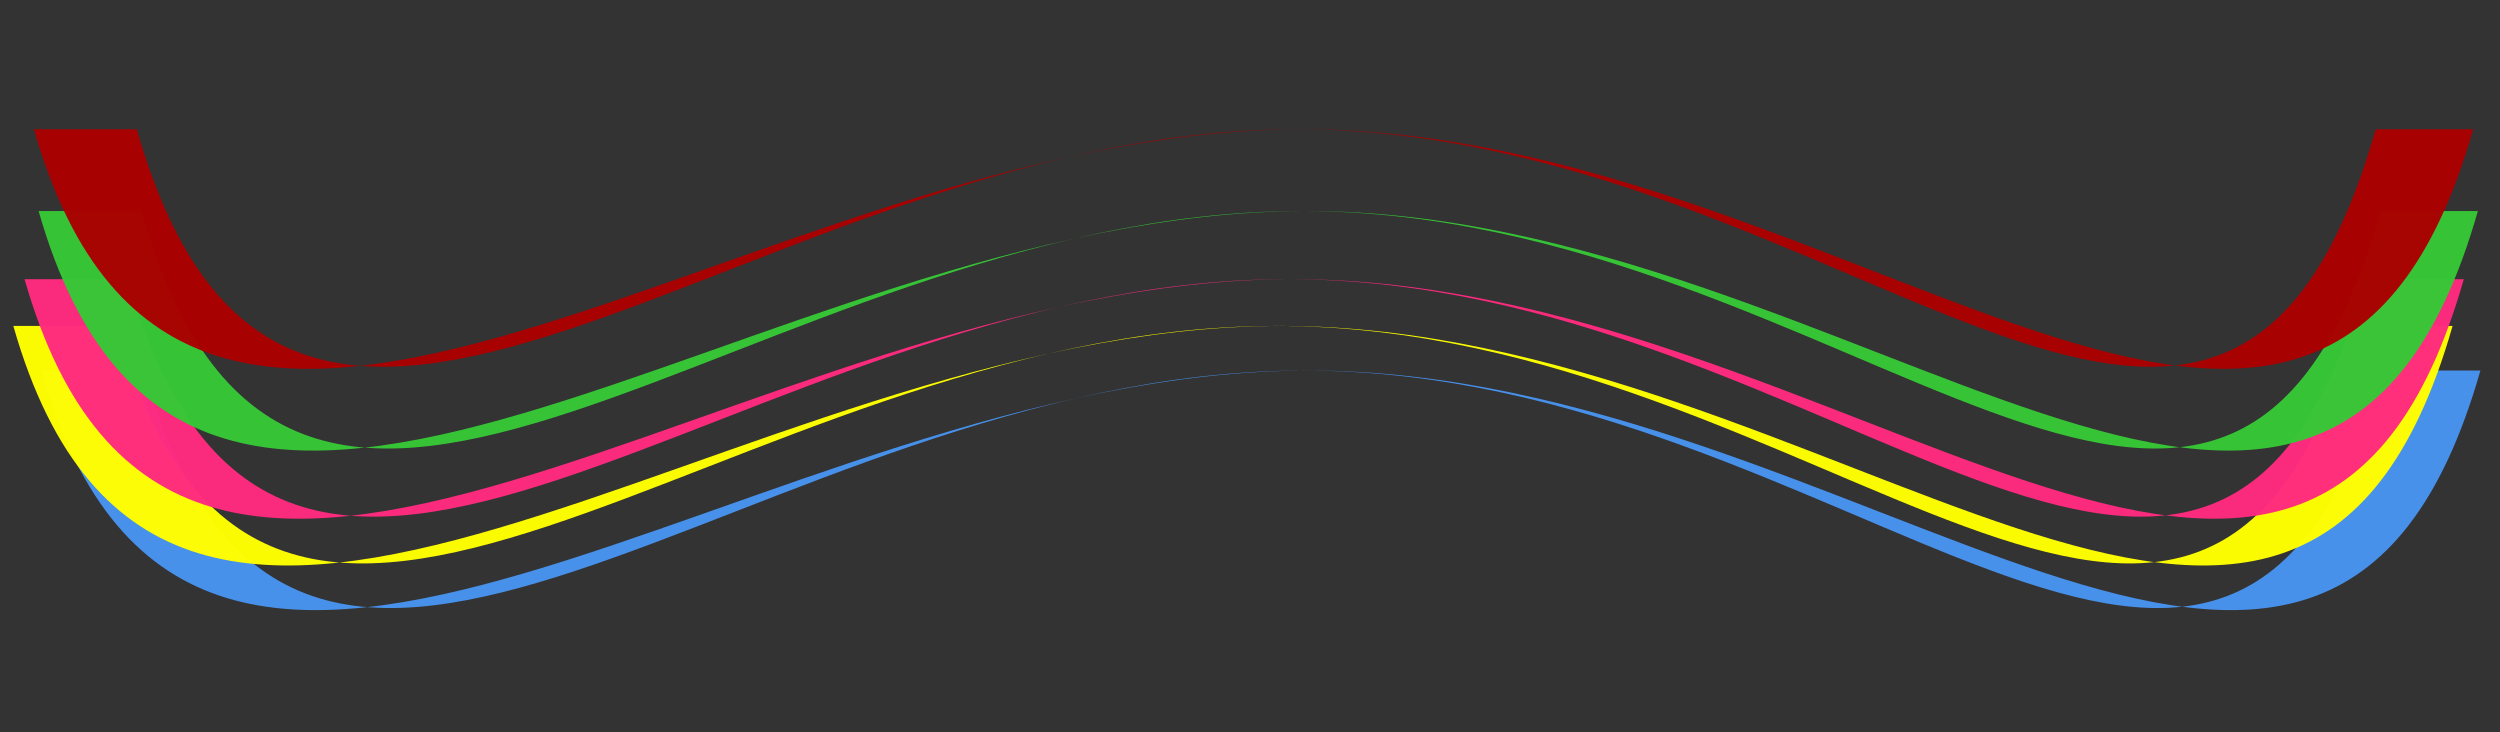 <?xml version="1.0" encoding="UTF-8" standalone="no"?>
<!-- Created with Inkscape (http://www.inkscape.org/) -->

<svg
   xmlns:dc="http://purl.org/dc/elements/1.1/"
   xmlns:cc="http://creativecommons.org/ns#"
   xmlns:rdf="http://www.w3.org/1999/02/22-rdf-syntax-ns#"
   xmlns:svg="http://www.w3.org/2000/svg"
   xmlns="http://www.w3.org/2000/svg"
   xmlns:sodipodi="http://sodipodi.sourceforge.net/DTD/sodipodi-0.dtd"
   xmlns:inkscape="http://www.inkscape.org/namespaces/inkscape"
   width="1024"
   height="300"
   id="svg3026"
   version="1.1"
   inkscape:version="0.48.4 r9939"
   sodipodi:docname="New document 1">
  <rect width="100%" height="100%" fill="#333333" stroke="none"/>
  <defs
     id="defs3028" />
  <sodipodi:namedview
     id="base"
     pagecolor="#ffffff"
     bordercolor="#666666"
     borderopacity="1.0"
     inkscape:pageopacity="0.0"
     inkscape:pageshadow="2"
     inkscape:zoom="0.7"
     inkscape:cx="540.60662"
     inkscape:cy="244.68635"
     inkscape:document-units="px"
     inkscape:current-layer="layer1"
     showgrid="false"
     width="300px"
     inkscape:window-width="1018"
     inkscape:window-height="705"
     inkscape:window-x="0"
     inkscape:window-y="0"
     inkscape:window-maximized="1" />
  <g
     inkscape:label="Layer 1"
     inkscape:groupmode="layer"
     id="layer1"
     transform="translate(0,-752.362)">
    <path
       style="font-size:medium;font-style:normal;font-variant:normal;font-weight:normal;font-stretch:normal;text-indent:0;text-align:start;text-decoration:none;line-height:normal;letter-spacing:normal;word-spacing:normal;text-transform:none;direction:ltr;block-progression:tb;writing-mode:lr-tb;text-anchor:start;baseline-shift:baseline;color:#000000;fill:#4893ef;fill-opacity:0.976;stroke:none;stroke-width:1.2;marker:none;visibility:visible;display:inline;overflow:visible;enable-background:accumulate;font-family:Sans;-inkscape-font-specification:Sans"
       d="m 58.996,904.14 -42.143,0 c 62.926,220.777 293.601,0 519.401,0 225.804,0 416.791,220.78 479.714,0 l -39.938,0 c -62.38,218.876 -217.033,0 -441.981,0 -224.945,0 -412.671,218.873 -475.054,0 z"
       id="path4191"
       inkscape:connector-curvature="0"
       sodipodi:nodetypes="ccsccsc" />
    <path
       style="font-size:medium;font-style:normal;font-variant:normal;font-weight:normal;font-stretch:normal;text-indent:0;text-align:start;text-decoration:none;line-height:normal;letter-spacing:normal;word-spacing:normal;text-transform:none;direction:ltr;block-progression:tb;writing-mode:lr-tb;text-anchor:start;baseline-shift:baseline;color:#000000;fill:#ffff00;fill-opacity:0.976;stroke:none;stroke-width:1.2;marker:none;visibility:visible;display:inline;overflow:visible;enable-background:accumulate;font-family:Sans;-inkscape-font-specification:Sans"
       d="m 47.602,885.867 -42.143,0 c 62.926,220.777 293.601,0 519.401,0 225.804,0 416.791,220.78 479.714,0 l -39.938,0 c -62.38,218.876 -217.033,0 -441.981,0 -224.945,0 -412.671,218.873 -475.054,0 z"
       id="path4191-0"
       inkscape:connector-curvature="0"
       sodipodi:nodetypes="ccsccsc" />
    <path
       style="font-size:medium;font-style:normal;font-variant:normal;font-weight:normal;font-stretch:normal;text-indent:0;text-align:start;text-decoration:none;line-height:normal;letter-spacing:normal;word-spacing:normal;text-transform:none;direction:ltr;block-progression:tb;writing-mode:lr-tb;text-anchor:start;baseline-shift:baseline;color:#000000;fill:#ff2a7f;fill-opacity:0.976;stroke:none;stroke-width:1.2;marker:none;visibility:visible;display:inline;overflow:visible;enable-background:accumulate;font-family:Sans;-inkscape-font-specification:Sans"
       d="m 52.201,866.71 -42.143,0 c 62.926,220.777 293.601,0 519.401,0 225.804,0 416.791,220.78 479.714,0 l -39.938,0 c -62.38,218.876 -217.033,0 -441.981,0 -224.945,0 -412.671,218.873 -475.054,0 z"
       id="path4191-0-1"
       inkscape:connector-curvature="0"
       sodipodi:nodetypes="ccsccsc" />
    <path
       style="font-size:medium;font-style:normal;font-variant:normal;font-weight:normal;font-stretch:normal;text-indent:0;text-align:start;text-decoration:none;line-height:normal;letter-spacing:normal;word-spacing:normal;text-transform:none;direction:ltr;block-progression:tb;writing-mode:lr-tb;text-anchor:start;baseline-shift:baseline;color:#000000;fill:#37c837;fill-opacity:0.976;stroke:none;stroke-width:1.2;marker:none;visibility:visible;display:inline;overflow:visible;enable-background:accumulate;font-family:Sans;-inkscape-font-specification:Sans"
       d="m 57.961,838.804 -42.143,0 c 62.926,220.777 293.601,0 519.401,0 225.804,0 416.791,220.78 479.714,0 l -39.938,0 c -62.38,218.876 -217.033,0 -441.981,0 -224.945,0 -412.671,218.873 -475.054,0 z"
       id="path4191-0-1-0"
       inkscape:connector-curvature="0"
       sodipodi:nodetypes="ccsccsc" />
    <path
       style="font-size:medium;font-style:normal;font-variant:normal;font-weight:normal;font-stretch:normal;text-indent:0;text-align:start;text-decoration:none;line-height:normal;letter-spacing:normal;word-spacing:normal;text-transform:none;direction:ltr;block-progression:tb;writing-mode:lr-tb;text-anchor:start;baseline-shift:baseline;color:#000000;fill:#aa0000;fill-opacity:0.976;stroke:none;stroke-width:1.2;marker:none;visibility:visible;display:inline;overflow:visible;enable-background:accumulate;font-family:Sans;-inkscape-font-specification:Sans"
       d="m 56.041,805.317 -42.143,0 c 62.926,220.777 293.601,0 519.401,0 225.804,0 416.791,220.78 479.714,0 l -39.938,0 c -62.38,218.876 -217.033,0 -441.981,0 -224.945,0 -412.671,218.873 -475.054,0 z"
       id="path4191-0-1-0-0"
       inkscape:connector-curvature="0"
       sodipodi:nodetypes="ccsccsc" />
  </g>
</svg>
